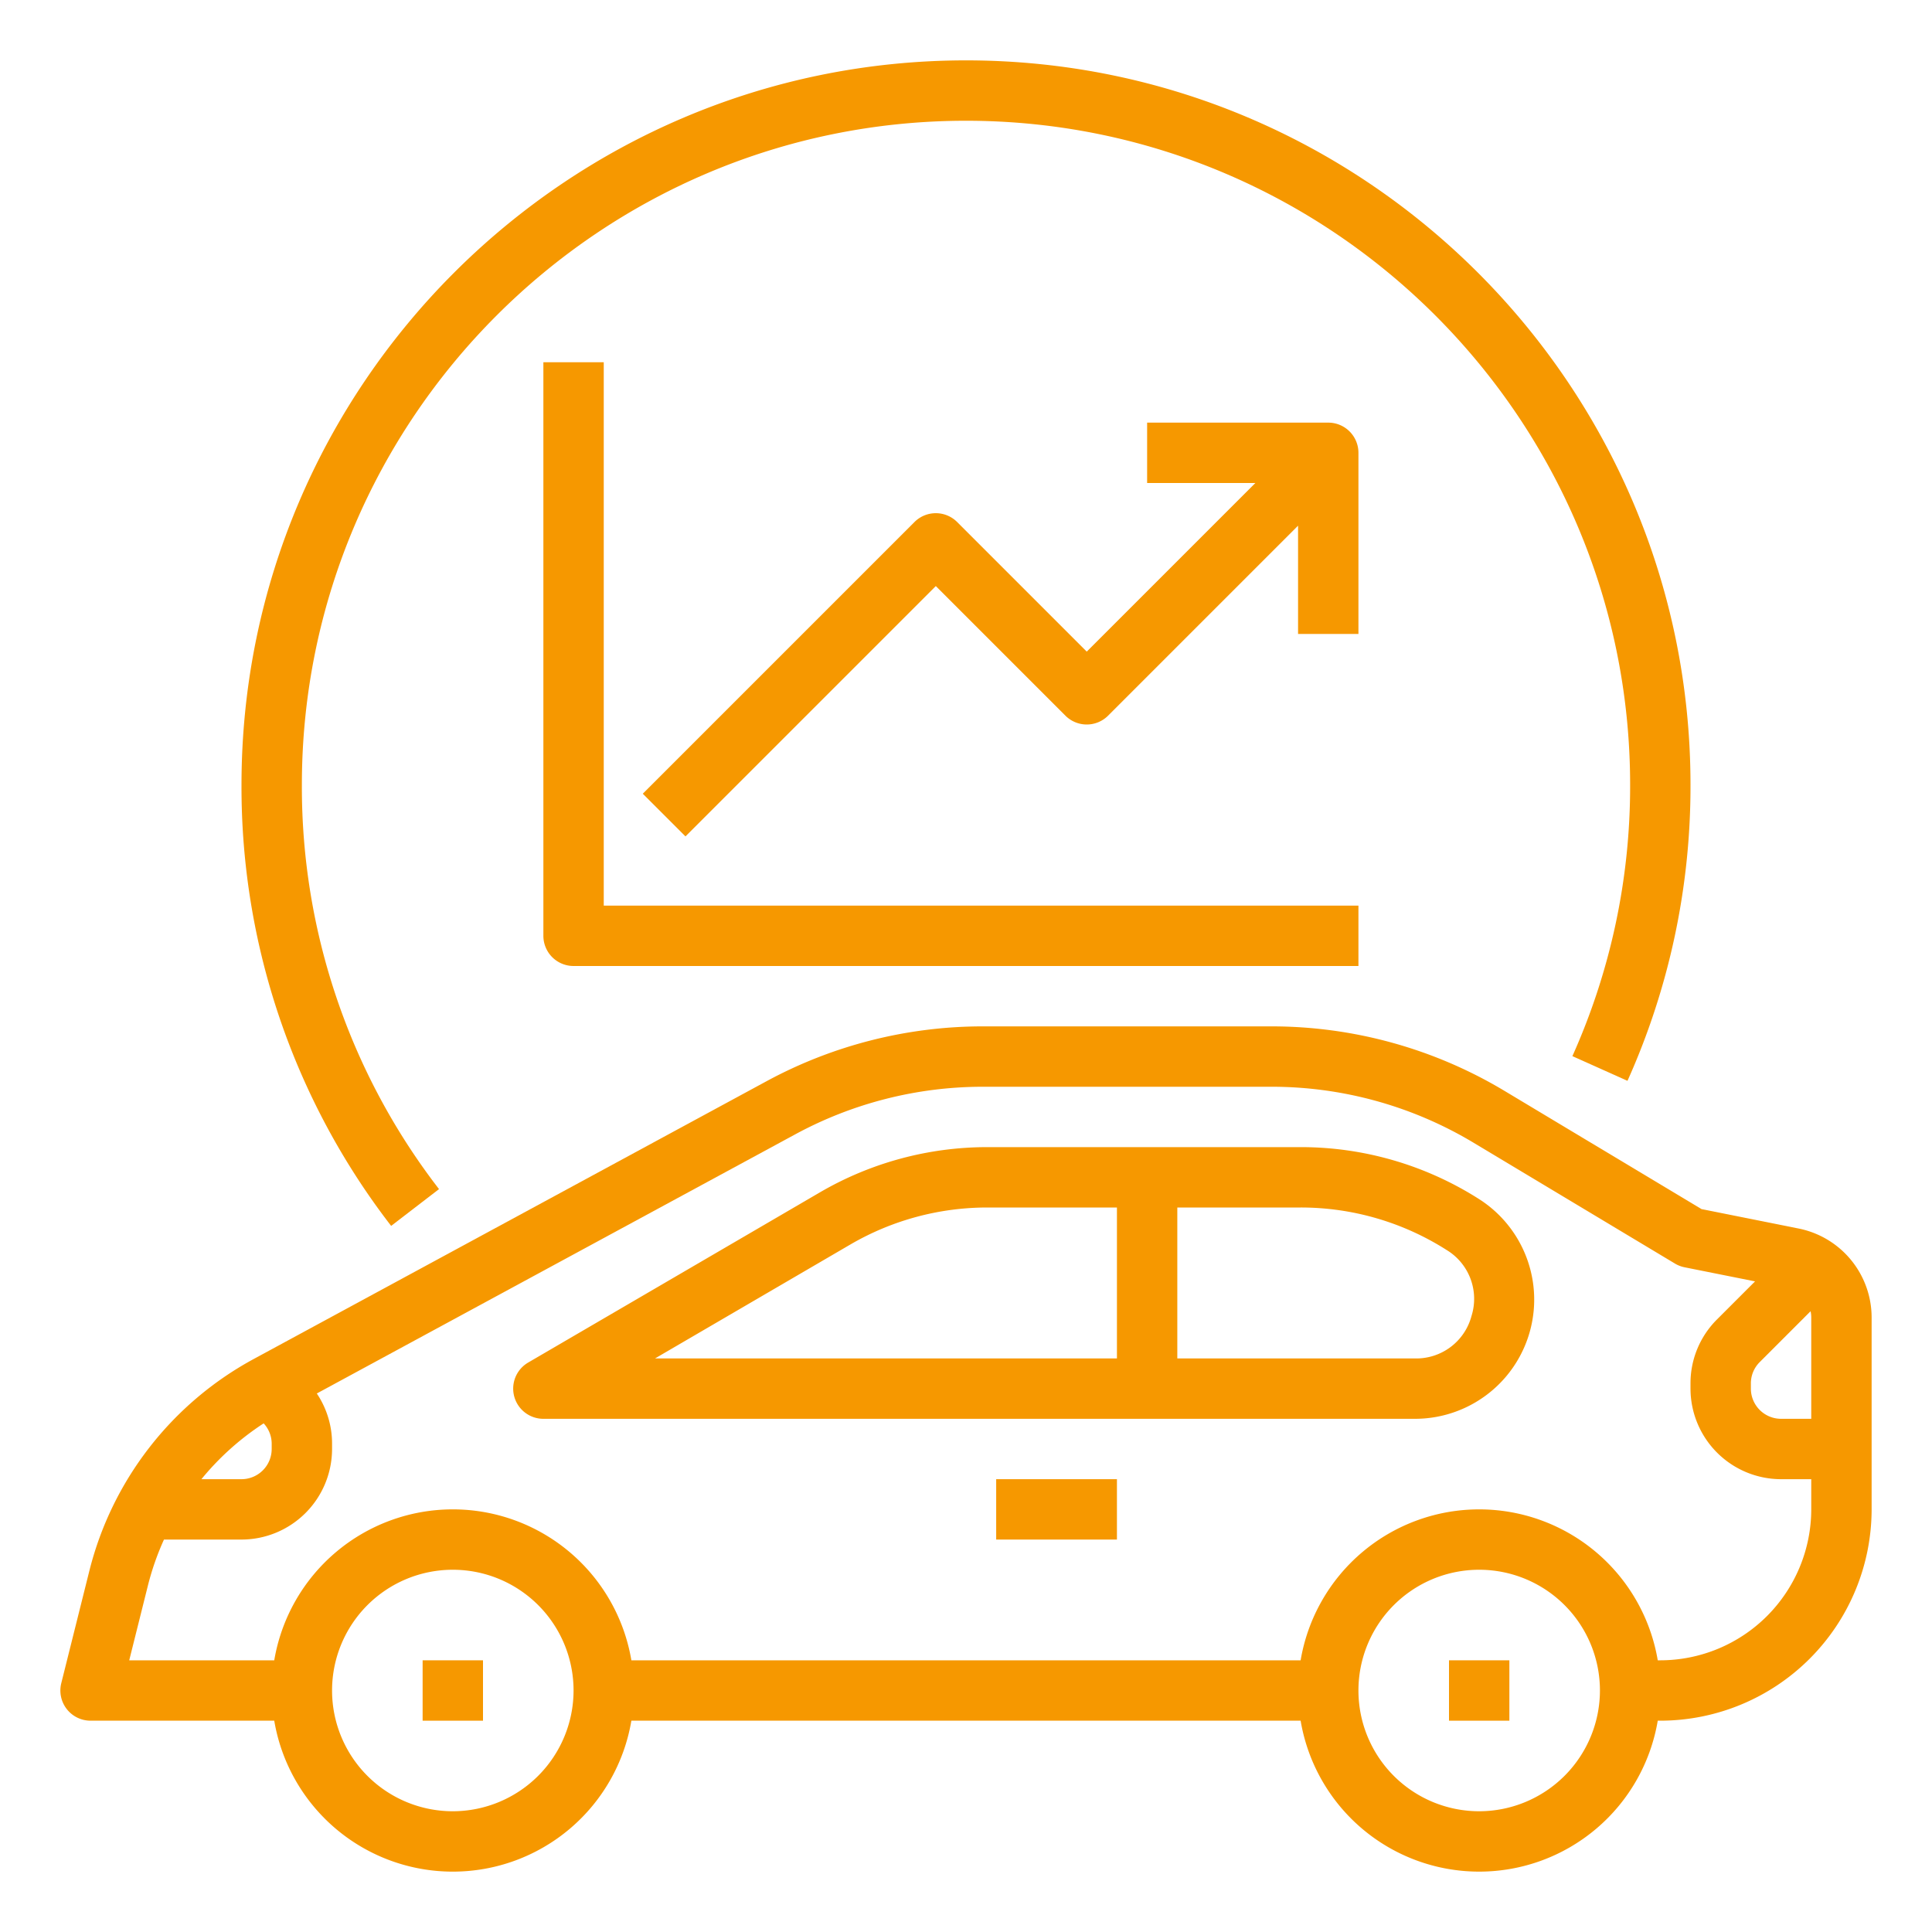 <?xml version="1.0" encoding="UTF-8"?> <svg xmlns="http://www.w3.org/2000/svg" xmlns:xlink="http://www.w3.org/1999/xlink" xmlns:svgjs="http://svgjs.com/svgjs" version="1.1" width="512" height="512" x="0" y="0" viewBox="0 0 512 512" style="enable-background:new 0 0 512 512" xml:space="preserve" class=""><g><g xmlns="http://www.w3.org/2000/svg" id="OUTLINE"><rect x="112" y="440" width="16" height="16" fill="#f69800" data-original="#000000" class=""></rect><rect x="384" y="440" width="16" height="16" fill="#f69800" data-original="#000000" class=""></rect><path d="M391.949,317.758A87.857,87.857,0,0,0,344.704,304H261.628a88.092,88.092,0,0,0-44.341,11.987l-77.318,45.103A8,8,0,0,0,144,376H374.989a31.591,31.591,0,0,0,16.96-58.242ZM296,360H173.591l51.759-30.192A72.075,72.075,0,0,1,261.628,320H296Zm93.958-11.232A15.13,15.13,0,0,1,374.989,360H312V320h32.704a71.882,71.882,0,0,1,38.655,11.257A15.13,15.13,0,0,1,389.958,348.768Z" fill="#f69800" data-original="#000000" class=""></path><rect x="264" y="392" width="32" height="16" fill="#f69800" data-original="#000000" class=""></rect><path d="M476.707,325.583l-25.779-5.156-52.21-31.326A120.033,120.033,0,0,0,336.978,272H260.385a120.371,120.371,0,0,0-57.154,14.485L67.156,360.192a88.208,88.208,0,0,0-43.459,56.034l-7.458,29.834A7.999,7.999,0,0,0,24,456H72.679a47.99,47.99,0,0,0,94.641,0H344.679a47.991,47.991,0,0,0,94.642,0H440a56.063,56.063,0,0,0,56-56V349.117A24.065,24.065,0,0,0,476.707,325.583ZM69.871,377.207A7.935,7.935,0,0,1,72,382.627V384a8.009,8.009,0,0,1-8,8H53.376A72.072,72.072,0,0,1,69.871,377.207ZM120,480a32,32,0,1,1,32-32A32.036,32.036,0,0,1,120,480Zm272,0a32,32,0,1,1,32-32A32.036,32.036,0,0,1,392,480Zm88-80a40.046,40.046,0,0,1-40,40h-.679a47.991,47.991,0,0,0-94.642,0H167.321a47.99,47.99,0,0,0-94.641,0H34.246l4.973-19.893A71.628,71.628,0,0,1,43.455,408H64a24.027,24.027,0,0,0,24-24v-1.373a23.829,23.829,0,0,0-4.041-13.34l126.893-68.733A104.325,104.325,0,0,1,260.385,288h76.593a104.026,104.026,0,0,1,53.508,14.821l53.398,32.039a8.015,8.015,0,0,0,2.547.985L465.106,339.58,455.029,349.657A23.843,23.843,0,0,0,448,366.627V368a24.027,24.027,0,0,0,24,24h8Zm0-24h-8a8.009,8.009,0,0,1-8-8v-1.373a7.947,7.947,0,0,1,2.344-5.657L479.825,347.489A7.947,7.947,0,0,1,480,349.117Z" fill="#f69800" data-original="#000000" class=""></path><path d="M116.346,315.126A174.353,174.353,0,0,1,80,208c0-97.047,78.953-176,176-176s176,78.953,176,176a174.637,174.637,0,0,1-15.301,71.886l14.602,6.543A190.544,190.544,0,0,0,448,208c0-105.869-86.131-192-192-192S64,102.131,64,208a190.221,190.221,0,0,0,39.658,116.875Z" fill="#f69800" data-original="#000000" class=""></path><path d="M144,96V248a8,8,0,0,0,8,8H360V240H160V96Z" fill="#f69800" data-original="#000000" class=""></path><path d="M360,120a8,8,0,0,0-8-8H304v16h28.686L288,172.686l-34.343-34.343a8.001,8.001,0,0,0-11.314,0l-72,72,11.314,11.313L248,155.314l34.343,34.343a8.001,8.001,0,0,0,11.314,0L344,139.314V168h16Z" fill="#f69800" data-original="#000000" class=""></path></g></g></svg> 